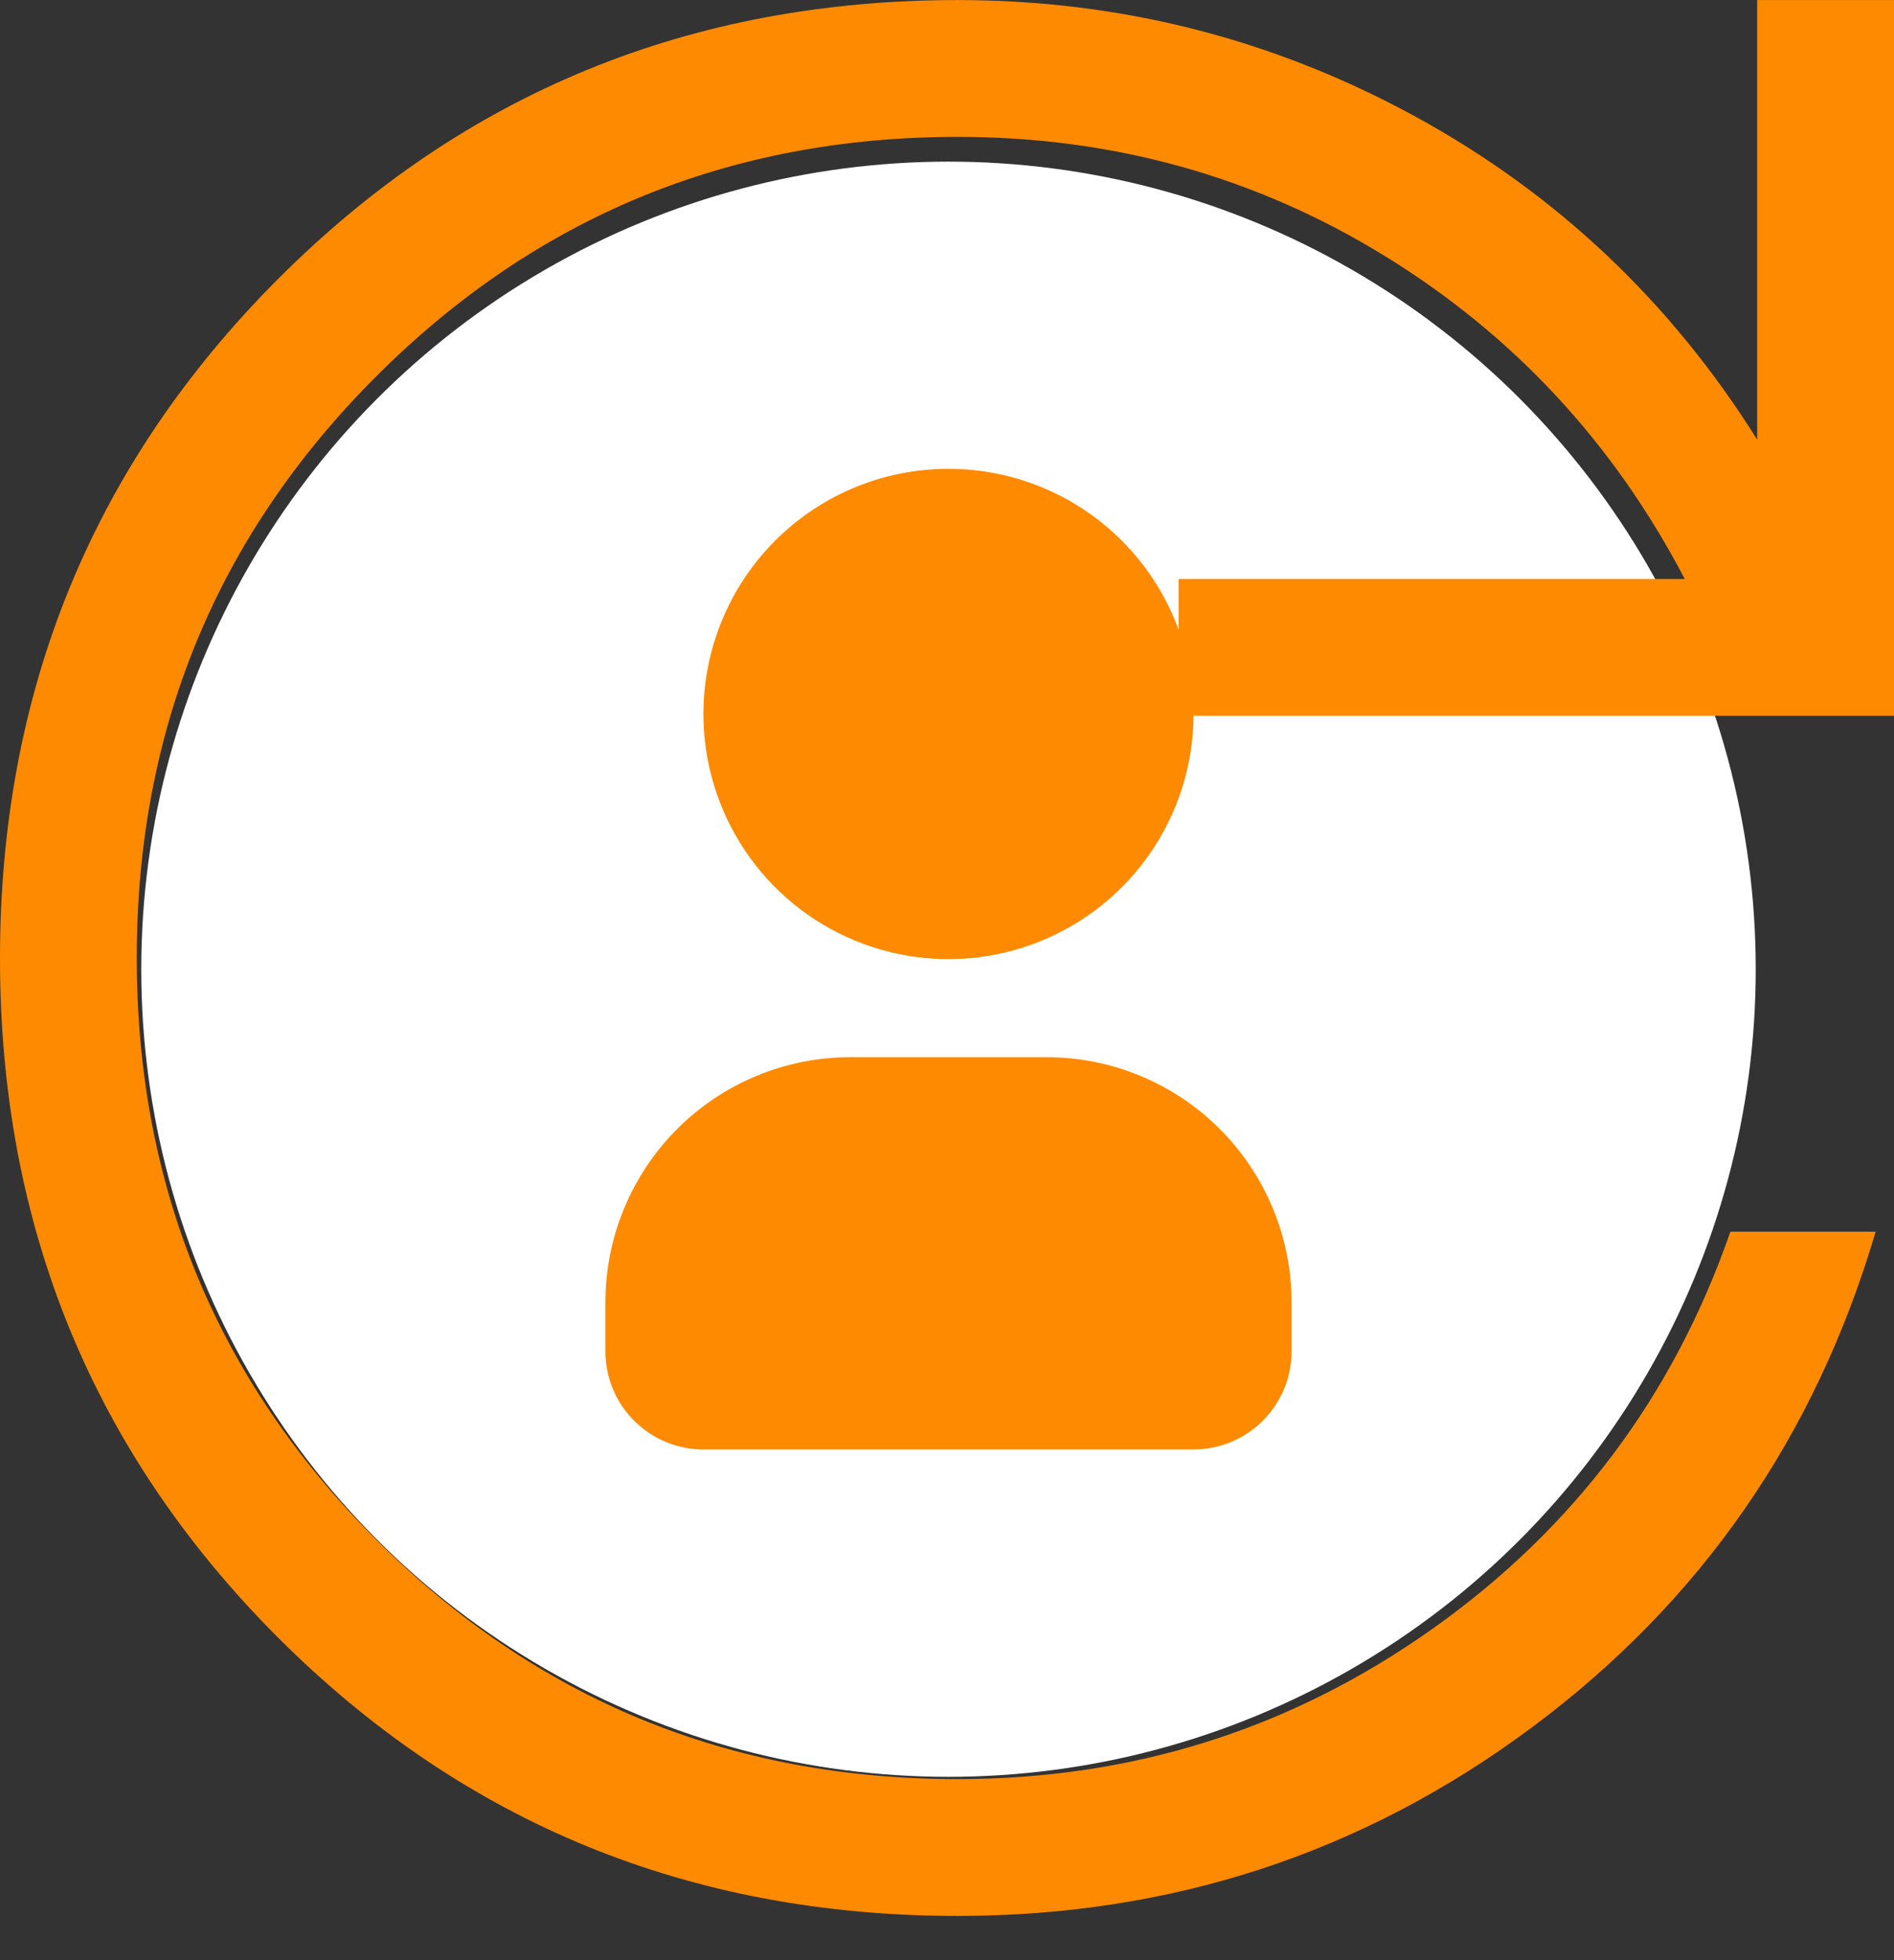 <svg width="29" height="30" viewBox="0 0 29 30" fill="none" xmlns="http://www.w3.org/2000/svg">
<rect x="0" y="0" width="29" height="30" fill="#333333" stroke="none"/>
<ellipse cx="14.523" cy="14.834" rx="12.36" ry="12.36" fill="white"/>
<path d="M14.523 7.175C15.265 7.175 15.99 7.395 16.607 7.807C17.224 8.219 17.705 8.805 17.989 9.491C18.273 10.177 18.348 10.931 18.203 11.659C18.058 12.387 17.701 13.055 17.176 13.58C16.651 14.105 15.982 14.462 15.255 14.607C14.527 14.752 13.772 14.678 13.087 14.394C12.401 14.11 11.815 13.629 11.403 13.012C10.991 12.395 10.77 11.669 10.77 10.927L10.774 10.764C10.816 9.798 11.229 8.886 11.928 8.217C12.626 7.548 13.556 7.175 14.523 7.175ZM16.023 16.18C17.019 16.18 17.973 16.575 18.677 17.279C19.38 17.983 19.776 18.937 19.776 19.932V20.683C19.776 21.081 19.617 21.462 19.336 21.744C19.055 22.025 18.673 22.184 18.275 22.184H10.77C10.372 22.184 9.991 22.025 9.709 21.744C9.428 21.462 9.27 21.081 9.27 20.683V19.932C9.27 18.937 9.665 17.983 10.368 17.279C11.072 16.575 12.027 16.18 13.022 16.18H16.023Z" fill="#FE8A02"/>
<path d="M14.661 29.323C10.569 29.323 7.102 27.904 4.26 25.066C1.42 22.225 0 18.76 0 14.668C0 10.577 1.42 7.11 4.26 4.267C7.1 1.425 10.567 0.002 14.661 0.001C17.151 0.001 19.482 0.592 21.655 1.775C23.826 2.958 25.576 4.609 26.905 6.728V0.001H29V10.955H18.046V8.861H25.796C24.703 6.773 23.169 5.123 21.192 3.911C19.215 2.699 17.038 2.094 14.661 2.095C11.171 2.095 8.203 3.317 5.76 5.761C3.316 8.204 2.094 11.171 2.094 14.662C2.094 18.153 3.316 21.12 5.76 23.564C8.203 26.007 11.171 27.229 14.661 27.229C17.349 27.229 19.775 26.461 21.939 24.925C24.104 23.389 25.622 21.364 26.495 18.851H28.719C27.795 21.987 26.04 24.517 23.454 26.439C20.868 28.362 17.937 29.323 14.661 29.323Z" fill="#FE8A02"/>
</svg>
